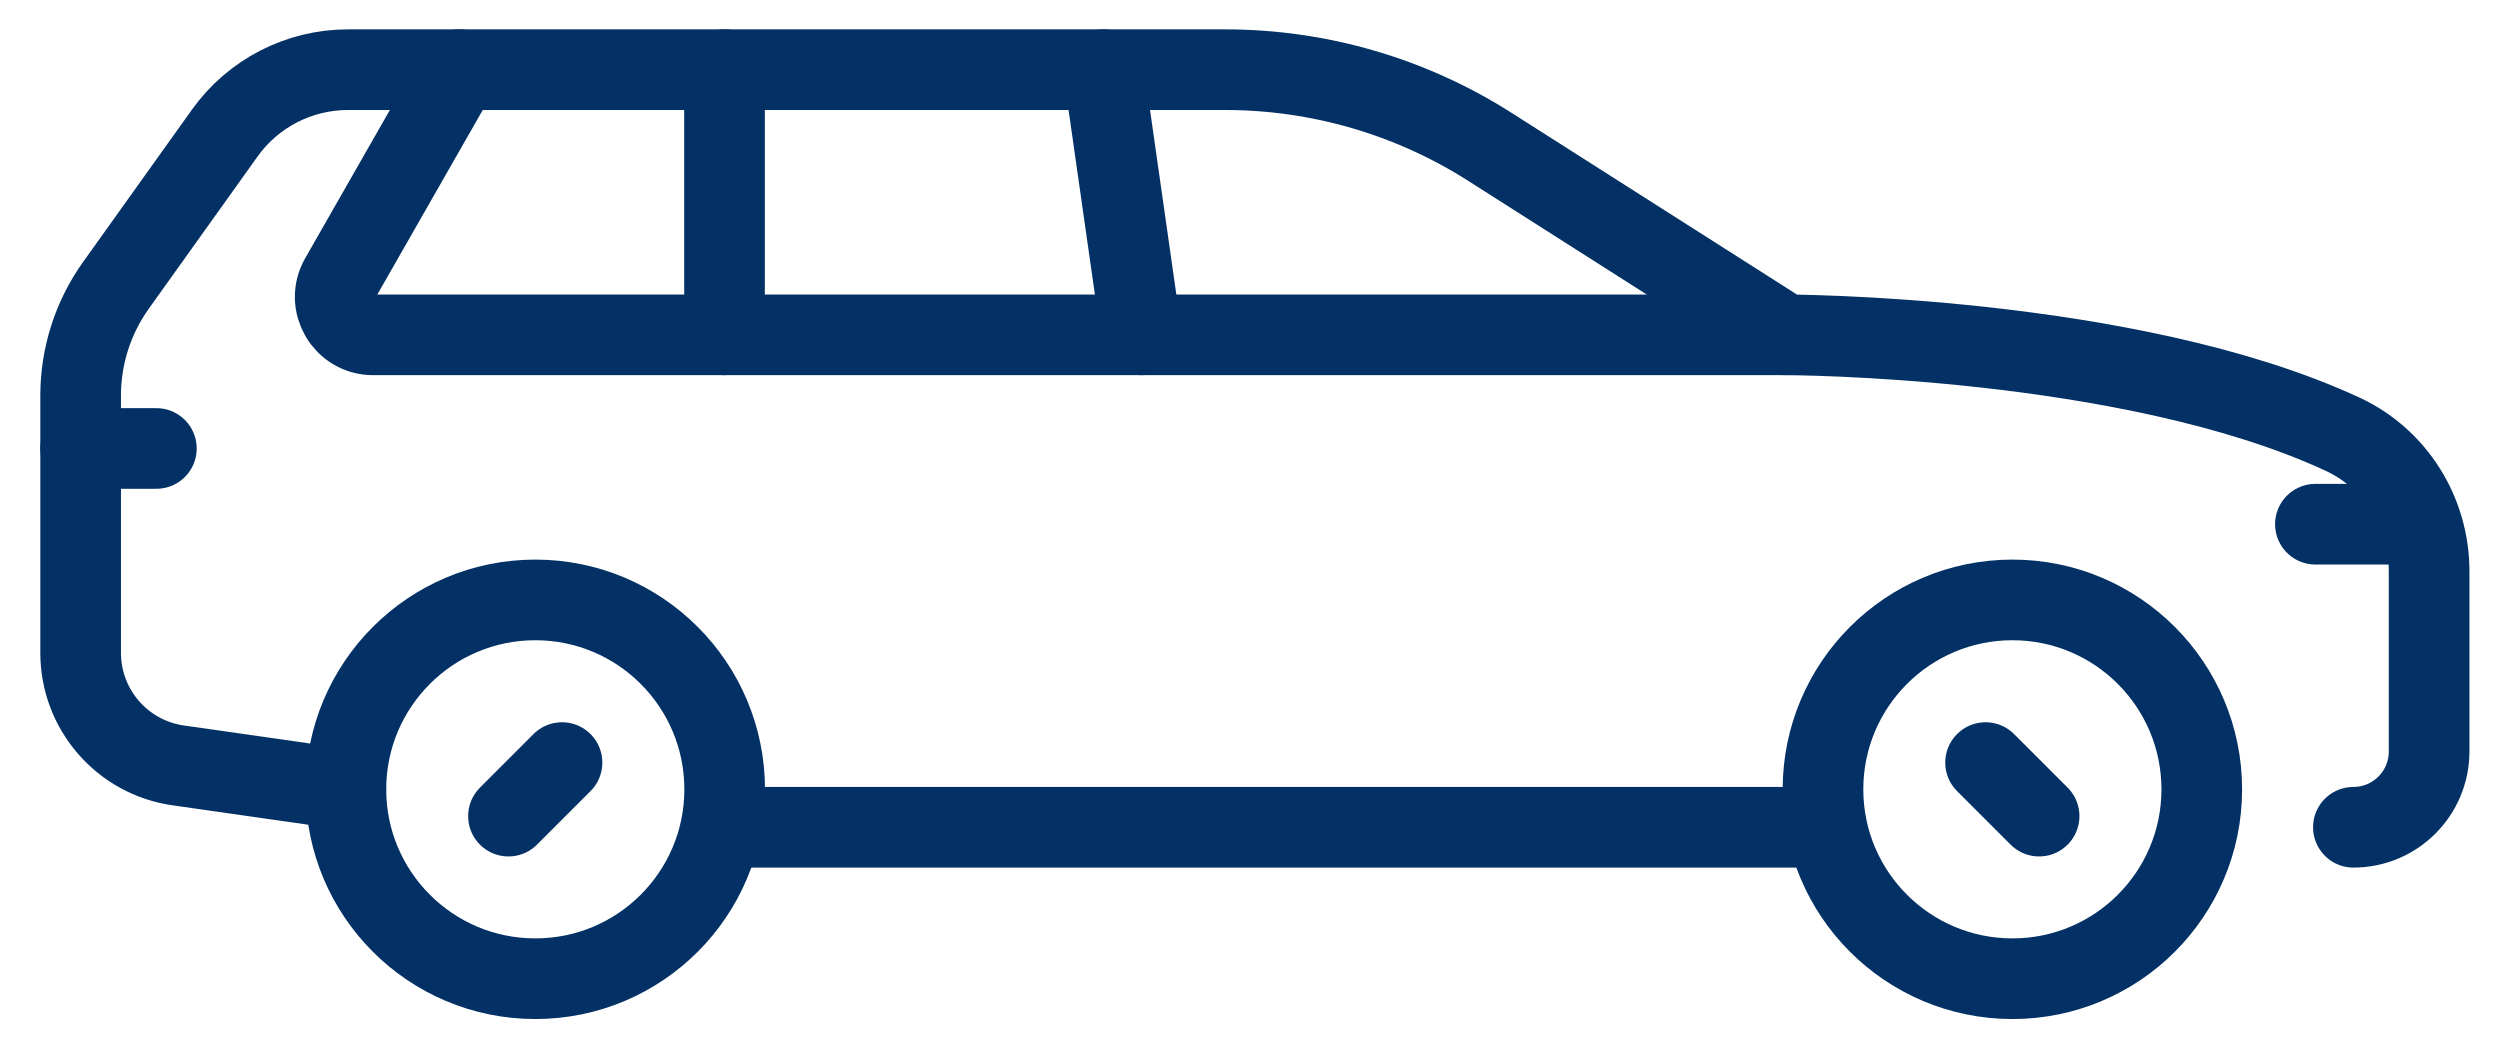 <svg width="31" height="13" viewBox="0 0 31 13" fill="none" xmlns="http://www.w3.org/2000/svg">
<path d="M8.986 9.788C8.986 11.085 7.935 12.136 6.638 12.136C5.341 12.136 4.289 11.085 4.289 9.788C4.289 8.491 5.341 7.439 6.638 7.439C7.935 7.439 8.986 8.491 8.986 9.788Z" stroke="#033165" stroke-miterlimit="10" stroke-linecap="round" stroke-linejoin="round"/>
<path d="M8.984 10.258H22.605" stroke="#033165" stroke-miterlimit="10" stroke-linecap="round" stroke-linejoin="round"/>
<path d="M6.969 9.456L6.305 10.12" stroke="#033165" stroke-miterlimit="10" stroke-linecap="round" stroke-linejoin="round"/>
<path d="M27.302 9.788C27.302 11.085 26.251 12.136 24.954 12.136C23.657 12.136 22.605 11.085 22.605 9.788C22.605 8.491 23.657 7.439 24.954 7.439C26.251 7.439 27.302 8.491 27.302 9.788Z" stroke="#033165" stroke-miterlimit="10" stroke-linecap="round" stroke-linejoin="round"/>
<path d="M24.621 9.456L25.285 10.12" stroke="#033165" stroke-miterlimit="10" stroke-linecap="round" stroke-linejoin="round"/>
<path d="M4.288 9.788L2.21 9.491C1.516 9.392 1 8.797 1 8.096V4.904C1 4.415 1.153 3.937 1.437 3.539L2.787 1.65C3.139 1.157 3.709 0.864 4.315 0.864H15.191C16.353 0.864 17.49 1.195 18.47 1.818L22.136 4.152C22.136 4.152 26.394 4.152 29.05 5.385C29.708 5.691 30.121 6.358 30.121 7.083V9.318C30.121 9.837 29.701 10.258 29.182 10.258" stroke="#033165" stroke-miterlimit="10" stroke-linecap="round" stroke-linejoin="round"/>
<path d="M22.135 4.152H4.627C4.266 4.152 4.04 3.762 4.219 3.449L5.696 0.864" stroke="#033165" stroke-miterlimit="10" stroke-linecap="round" stroke-linejoin="round"/>
<path d="M1 5.561H1.939" stroke="#033165" stroke-miterlimit="10" stroke-linecap="round" stroke-linejoin="round"/>
<path d="M28.711 6.5H29.846" stroke="#033165" stroke-miterlimit="10" stroke-linecap="round" stroke-linejoin="round"/>
<path d="M8.984 4.152V0.864" stroke="#033165" stroke-miterlimit="10" stroke-linecap="round" stroke-linejoin="round"/>
<path d="M13.684 0.864L14.153 4.152" stroke="#033165" stroke-miterlimit="10" stroke-linecap="round" stroke-linejoin="round"/>
</svg>
